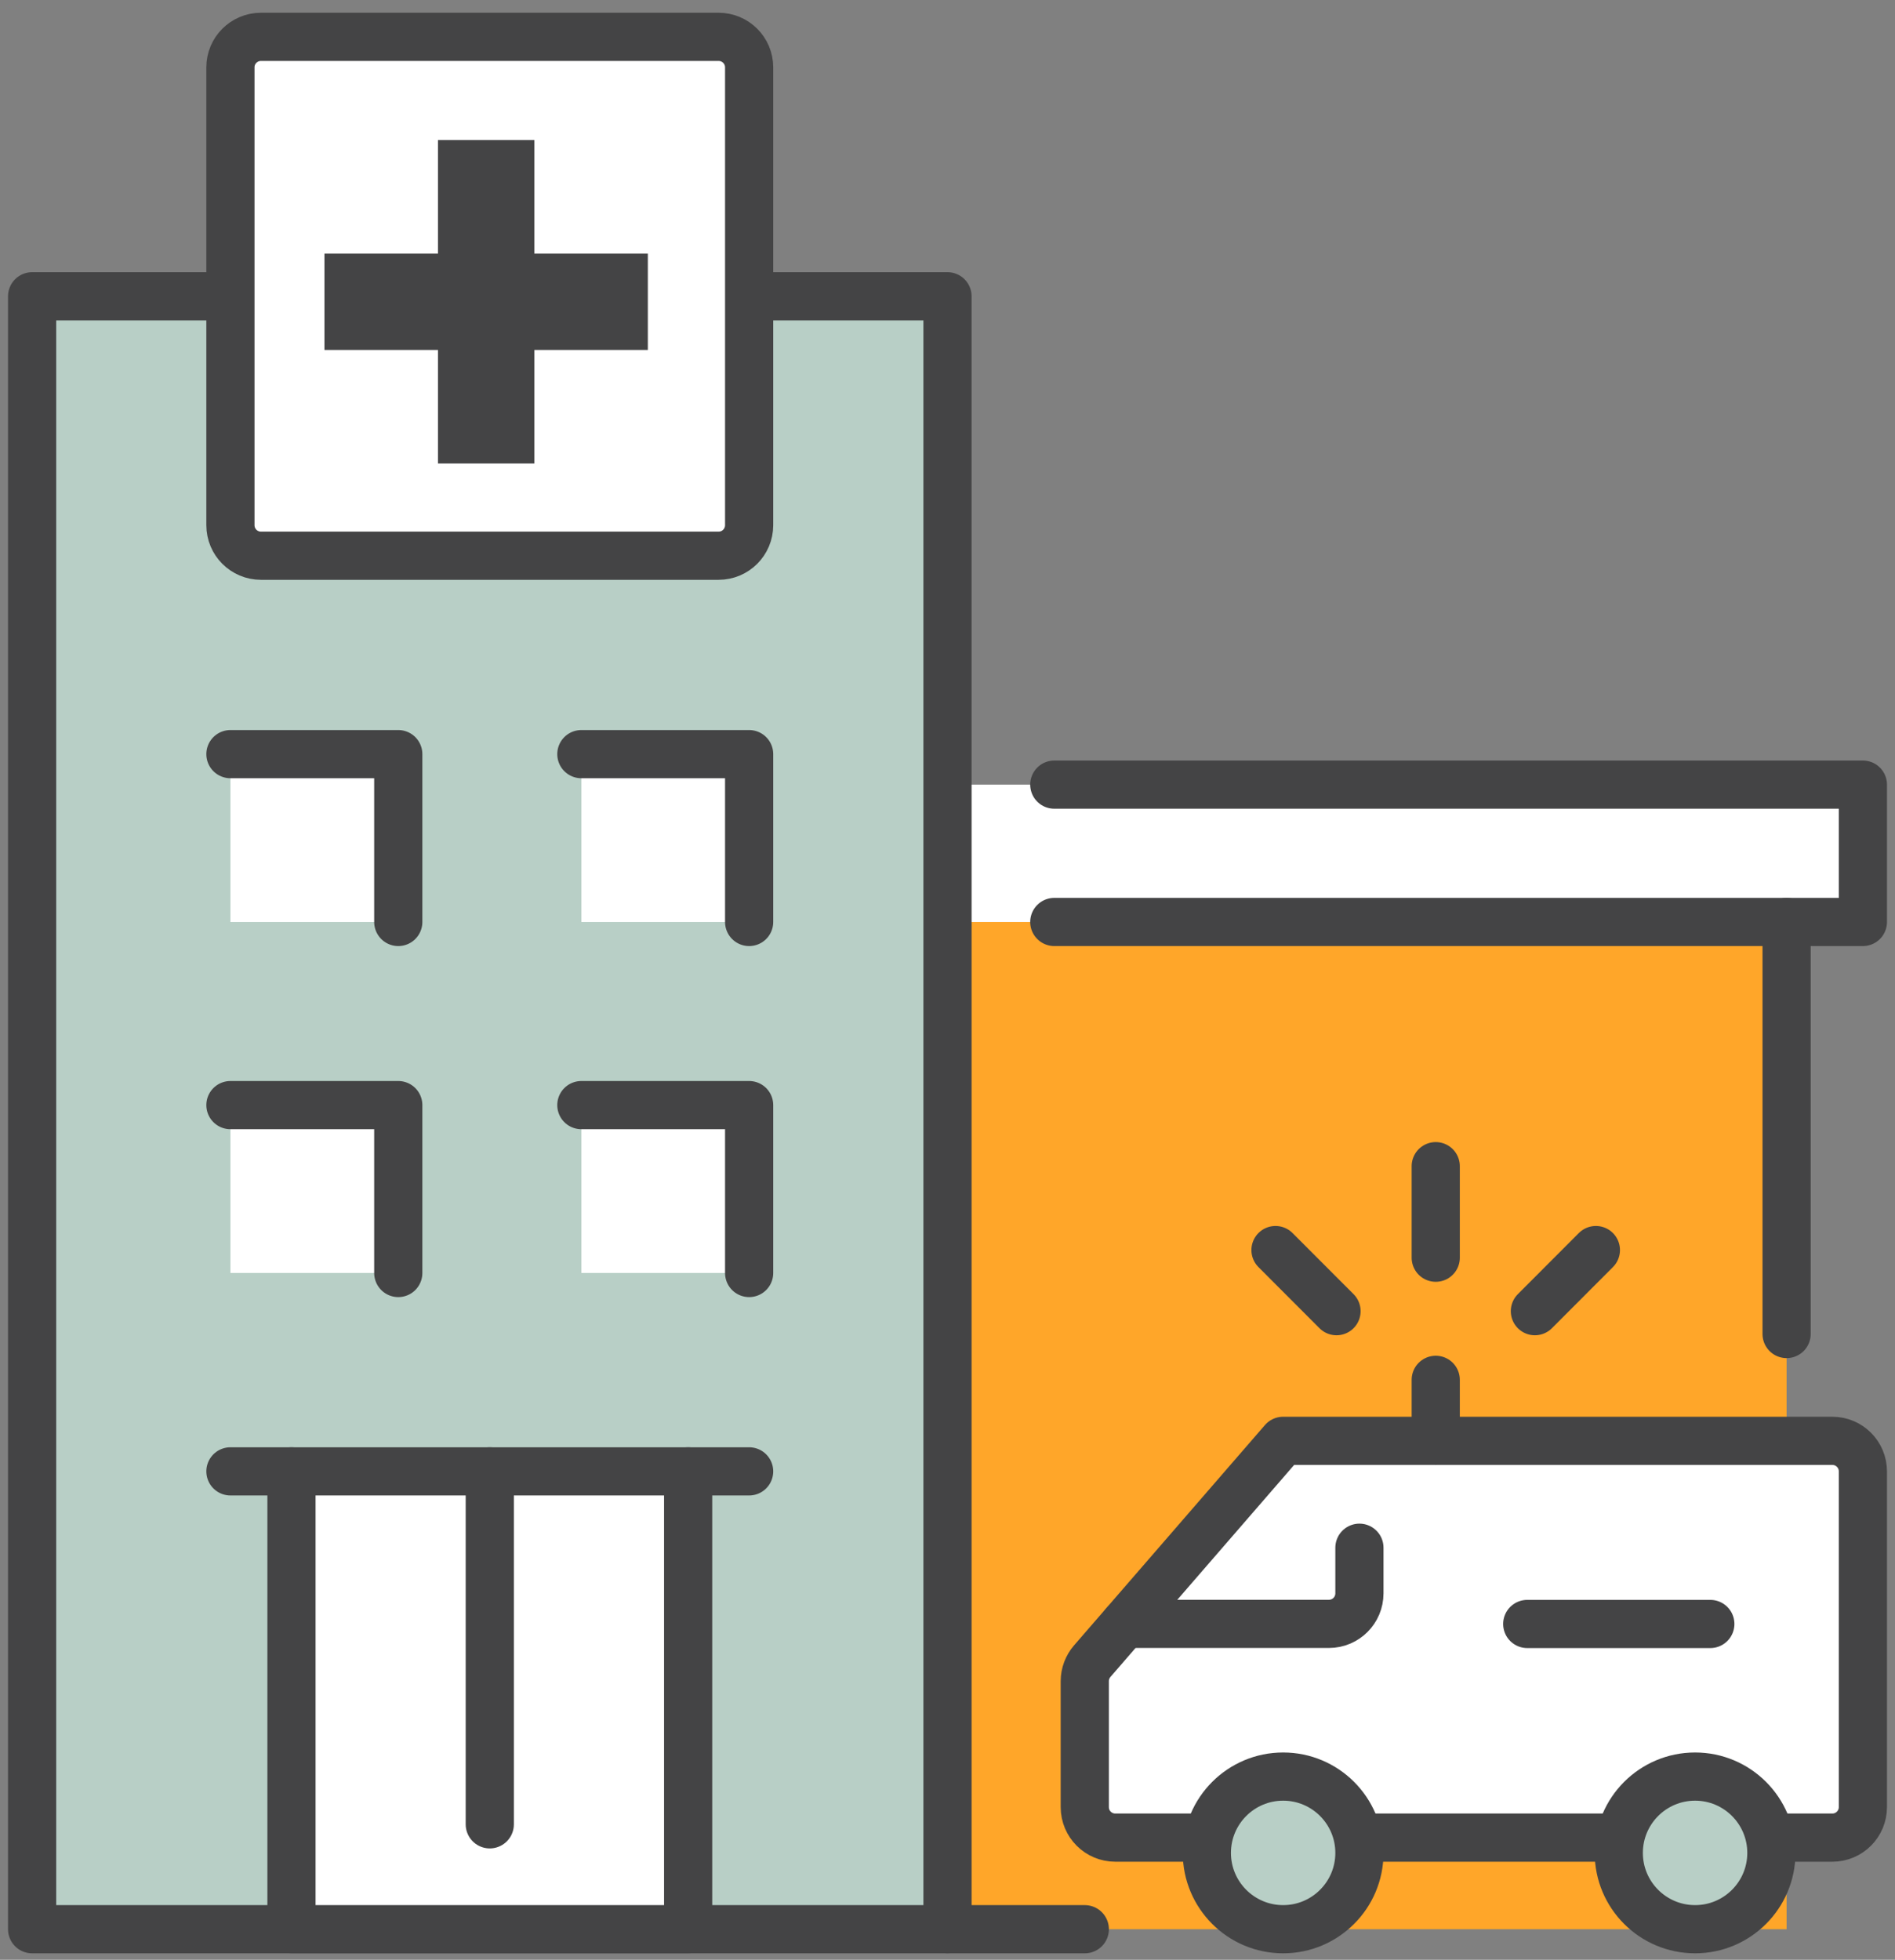 <svg width="59" height="61" viewBox="0 0 59 61" fill="none" xmlns="http://www.w3.org/2000/svg">
<rect x="0" y="0" width="59" height="61" fill="#808080" stroke="none"/>
<path d="M55.625 28.697H29.5V60.048H55.625V28.697Z" fill="url(#paint0_linear_119_161)"/>
<path d="M58 24.422H29.5V28.697H58V24.422Z" fill="white"/>
<path d="M55.102 57.197H57.05C57.575 57.197 58 56.772 58 56.247V45.797C58 45.272 57.575 44.847 57.05 44.847H39.95L34.007 51.704C33.858 51.877 33.774 52.098 33.774 52.327V56.247C33.774 56.772 34.199 57.197 34.724 57.197H37.622" fill="white"/>
<path d="M55.102 57.197H57.05C57.575 57.197 58 56.772 58 56.247V45.797C58 45.272 57.575 44.847 57.05 44.847H39.95L34.007 51.704C33.858 51.877 33.774 52.098 33.774 52.327V56.247C33.774 56.772 34.199 57.197 34.724 57.197H37.622" stroke="#444445" stroke-width="1.5" stroke-linecap="round" stroke-linejoin="round"/>
<path d="M42.278 57.197H50.448" stroke="#444445" stroke-width="1.5" stroke-linecap="round" stroke-linejoin="round"/>
<path d="M44.701 39.147V36.298" stroke="#444445" stroke-width="1.5" stroke-linecap="round" stroke-linejoin="round"/>
<path d="M47.788 40.811L49.687 38.909" stroke="#444445" stroke-width="1.5" stroke-linecap="round" stroke-linejoin="round"/>
<path d="M41.612 40.811L39.712 38.909" stroke="#444445" stroke-width="1.5" stroke-linecap="round" stroke-linejoin="round"/>
<path d="M44.701 42.948V44.847" stroke="#444445" stroke-width="1.5" stroke-linecap="round" stroke-linejoin="round"/>
<path d="M39.95 60.048C41.262 60.048 42.325 58.984 42.325 57.673C42.325 56.361 41.262 55.297 39.95 55.297C38.639 55.297 37.575 56.361 37.575 57.673C37.575 58.984 38.639 60.048 39.95 60.048Z" fill="#B8CFC6" stroke="#444445" stroke-width="1.5" stroke-linecap="round" stroke-linejoin="round"/>
<path d="M52.776 60.048C54.087 60.048 55.151 58.984 55.151 57.673C55.151 56.361 54.087 55.297 52.776 55.297C51.464 55.297 50.4 56.361 50.4 57.673C50.4 58.984 51.464 60.048 52.776 60.048Z" fill="#B8CFC6" stroke="#444445" stroke-width="1.5" stroke-linecap="round" stroke-linejoin="round"/>
<path d="M35.015 50.544H41.376C41.9 50.544 42.325 50.119 42.325 49.594V48.174" stroke="#444445" stroke-width="1.5" stroke-linecap="round" stroke-linejoin="round"/>
<path d="M47.55 50.547H53.25" stroke="#444445" stroke-width="1.5" stroke-linecap="round" stroke-linejoin="round"/>
<path d="M7.174 9.222H1V60.048H29.5V9.222H23.324" fill="#B8CFC6"/>
<path d="M7.174 9.222H1V60.048H29.5V9.222H23.324" stroke="#444445" stroke-width="1.5" stroke-linecap="round" stroke-linejoin="round"/>
<path d="M9.075 45.797V60.048H21.425V45.797" fill="white"/>
<path d="M9.075 45.797V60.048H21.425V45.797" stroke="#444445" stroke-width="1.5" stroke-linecap="round" stroke-linejoin="round"/>
<path d="M12.398 23.473H7.174V28.697H12.398V23.473Z" fill="white"/>
<path d="M23.324 23.473H18.1V28.697H23.324V23.473Z" fill="white"/>
<path d="M12.398 34.397H7.174V39.621H12.398V34.397Z" fill="white"/>
<path d="M23.324 34.397H18.1V39.621H23.324V34.397Z" fill="white"/>
<path d="M23.324 45.797H7.174" stroke="#444445" stroke-width="1.5" stroke-linecap="round" stroke-linejoin="round"/>
<path d="M22.374 1.147H8.124C7.599 1.147 7.174 1.572 7.174 2.096V16.347C7.174 16.872 7.599 17.297 8.124 17.297H22.374C22.899 17.297 23.324 16.872 23.324 16.347V2.096C23.324 1.572 22.899 1.147 22.374 1.147Z" fill="white" stroke="#444445" stroke-width="1.5" stroke-linecap="round" stroke-linejoin="round"/>
<path d="M18.67 9.393L11.602 9.393" stroke="#444445" stroke-width="3" stroke-linecap="square"/>
<path d="M15.136 5.859V12.927" stroke="#444445" stroke-width="3" stroke-linecap="square"/>
<path d="M18.1 23.473H23.324V28.697" stroke="#444445" stroke-width="1.5" stroke-linecap="round" stroke-linejoin="round"/>
<path d="M12.4 28.697V23.473H7.174" stroke="#444445" stroke-width="1.5" stroke-linecap="round" stroke-linejoin="round"/>
<path d="M18.1 34.397H23.324V39.623" stroke="#444445" stroke-width="1.5" stroke-linecap="round" stroke-linejoin="round"/>
<path d="M7.174 34.397H12.4V39.623" stroke="#444445" stroke-width="1.5" stroke-linecap="round" stroke-linejoin="round"/>
<path d="M15.249 45.797V56.783" stroke="#444445" stroke-width="1.5" stroke-linecap="round" stroke-linejoin="round"/>
<path d="M32.825 24.422H58V28.697H32.825" stroke="#444445" stroke-width="1.5" stroke-linecap="round" stroke-linejoin="round"/>
<path d="M55.625 28.697V41.522" stroke="#444445" stroke-width="1.5" stroke-linecap="round" stroke-linejoin="round"/>
<path d="M29.5 60.048H33.775" stroke="#444445" stroke-width="1.5" stroke-linecap="round" stroke-linejoin="round"/>
<defs>
<linearGradient id="paint0_linear_119_161" x1="29.5" y1="44.373" x2="55.625" y2="44.373" gradientUnits="userSpaceOnUse">
<stop stop-color="#FFA629"/>
<stop offset="1" stop-color="#FFA629"/>
</linearGradient>
</defs>
</svg>
